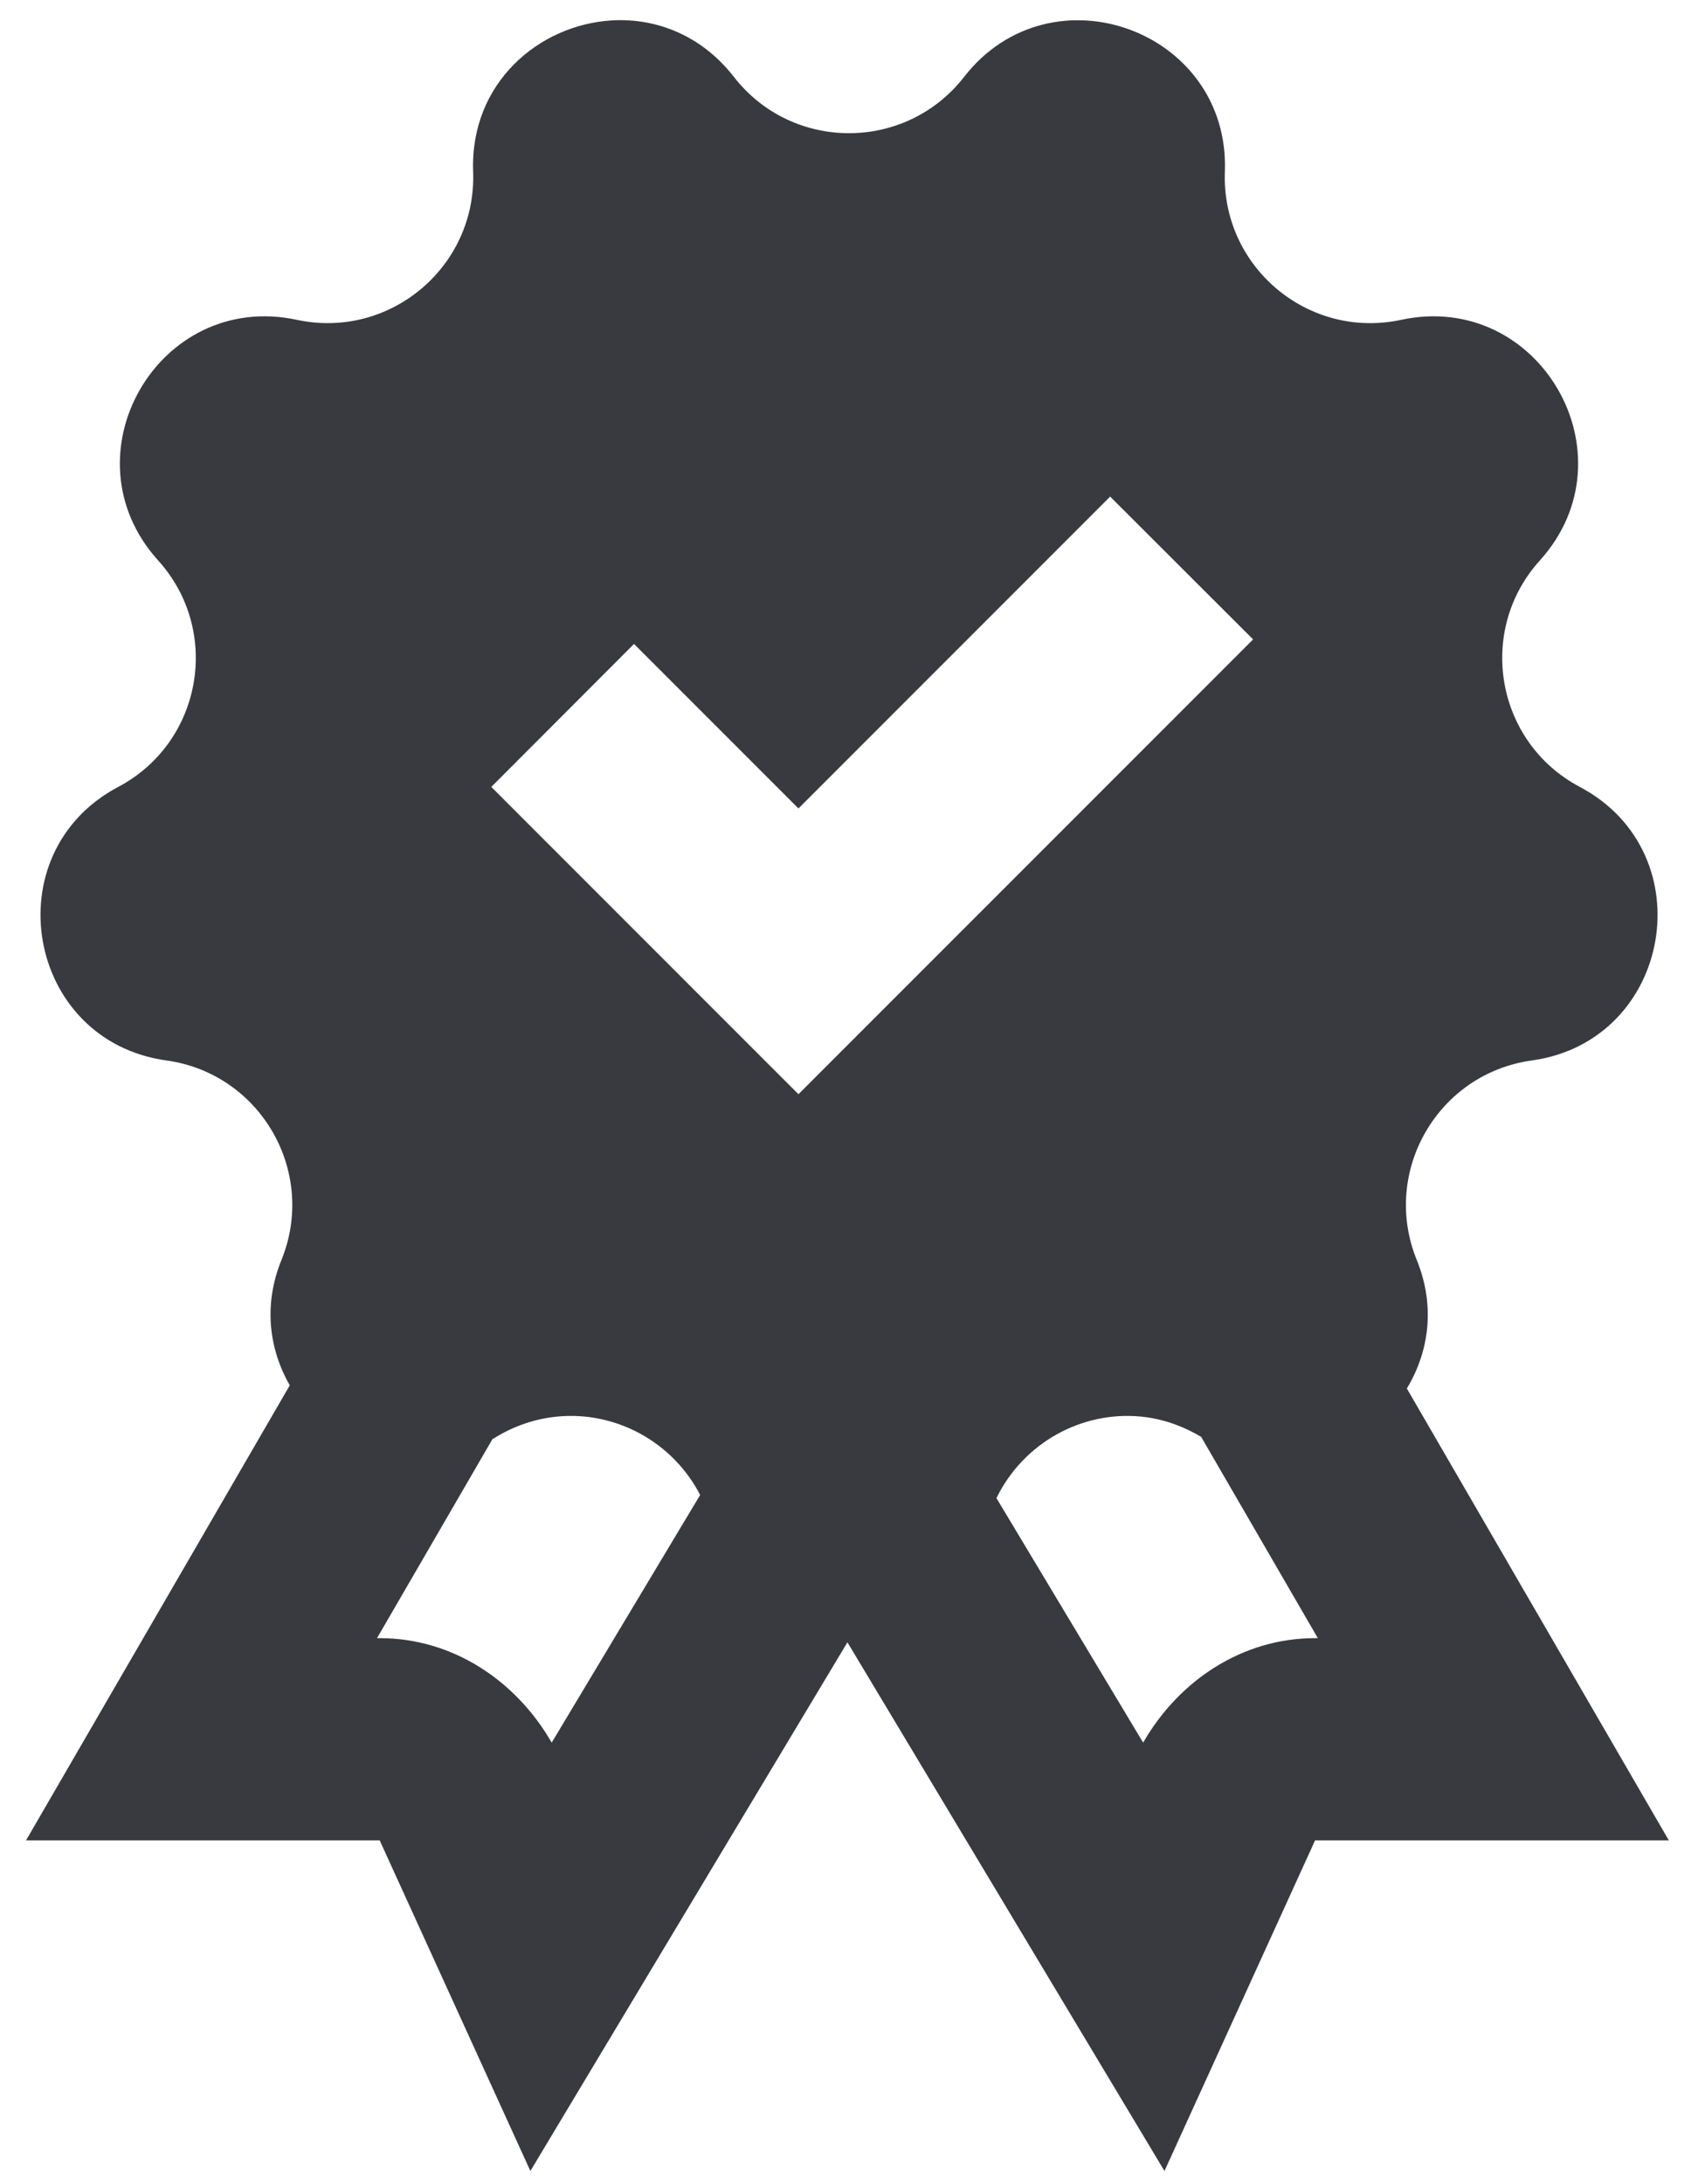 <svg xmlns="http://www.w3.org/2000/svg" width="56" height="72" viewBox="0 0 56 72" fill="none"><path d="M20.181 0.673C17.766 0.814 15.496 2.746 15.604 5.66C15.721 8.794 12.854 11.2 9.79 10.543C5.224 9.563 2.084 15.009 5.214 18.473C7.317 20.796 6.669 24.474 3.899 25.94C-0.228 28.123 0.864 34.317 5.487 34.957C8.594 35.387 10.463 38.629 9.283 41.533C8.671 43.039 8.887 44.493 9.556 45.667L0.858 60.667H12.525V60.673L17.492 71.565L27.948 54.137L38.404 71.565L43.371 60.667H55.038L46.398 45.771C47.115 44.581 47.355 43.084 46.724 41.533C45.544 38.629 47.413 35.387 50.52 34.957C55.14 34.317 56.228 28.123 52.102 25.94C49.332 24.474 48.683 20.796 50.786 18.473C53.916 15.009 50.773 9.563 46.21 10.543C43.143 11.203 40.279 8.794 40.396 5.66C40.569 0.997 34.662 -1.148 31.796 2.535C29.869 5.009 26.128 5.009 24.204 2.535C23.13 1.154 21.63 0.589 20.181 0.673ZM36.613 16.37L41.327 21.077L26.333 36.07L16.203 25.94L20.91 21.227L26.333 26.65L36.613 16.37ZM18.391 46.695C20.291 46.516 22.174 47.511 23.091 49.28L18.195 57.444C17.017 55.395 14.923 54 12.525 54H12.434L16.242 47.438C16.26 47.427 16.277 47.422 16.294 47.411C16.959 46.995 17.673 46.763 18.391 46.695ZM37.616 46.695C38.3 46.76 38.977 46.986 39.615 47.366L43.462 54H43.371C40.976 54 38.88 55.391 37.701 57.444L32.863 49.384C33.76 47.55 35.679 46.513 37.616 46.695Z" fill="#393940"></path></svg>